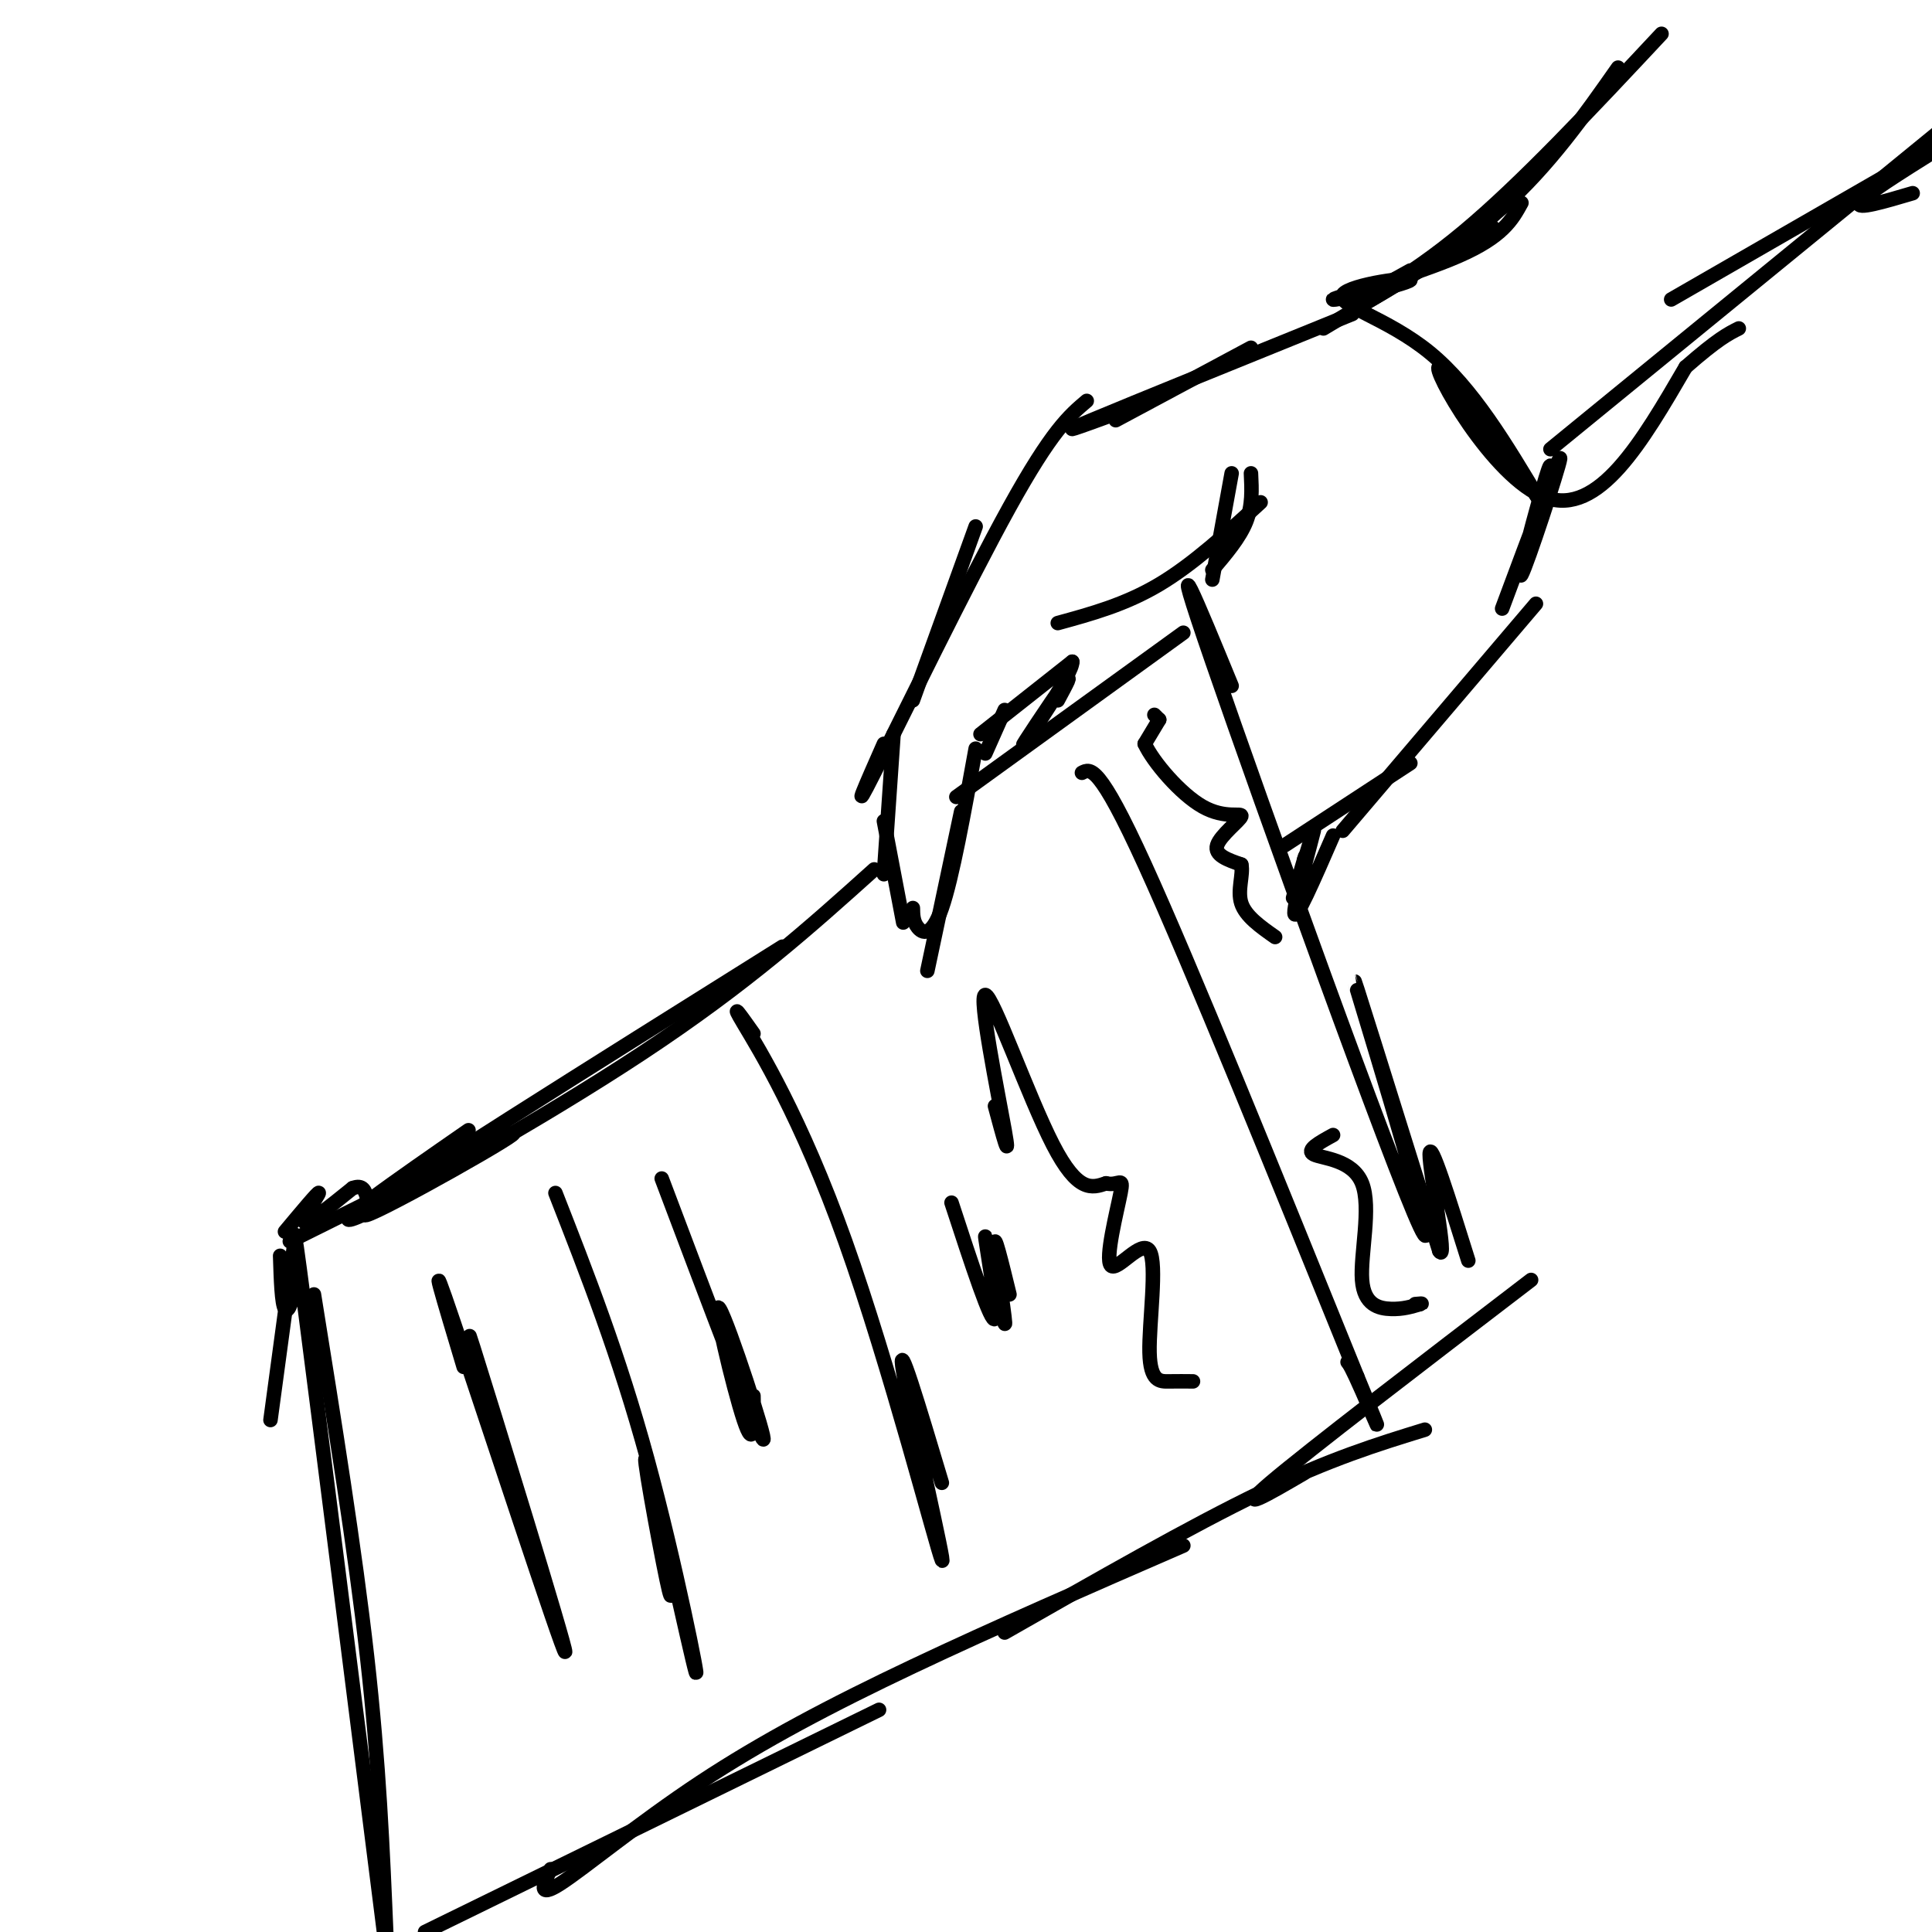 <svg viewBox='0 0 400 400' version='1.1' xmlns='http://www.w3.org/2000/svg' xmlns:xlink='http://www.w3.org/1999/xlink'><g fill='none' stroke='rgb(0,0,0)' stroke-width='3' stroke-linecap='round' stroke-linejoin='round'><path d='M335,14c-7.089,10.089 -14.178,20.178 -24,29c-9.822,8.822 -22.378,16.378 -27,19c-4.622,2.622 -1.311,0.311 2,-2'/><path d='M344,7c-14.489,15.489 -28.978,30.978 -41,41c-12.022,10.022 -21.578,14.578 -23,15c-1.422,0.422 5.289,-3.289 12,-7'/><path d='M309,47c0.000,0.000 -35.000,21.000 -35,21'/><path d='M280,65c-22.833,9.250 -45.667,18.500 -54,22c-8.333,3.500 -2.167,1.250 4,-1'/><path d='M230,86c0.667,-0.167 0.333,-0.083 0,0'/><path d='M259,72c0.000,0.000 -28.000,15.000 -28,15'/><path d='M225,83c-3.600,3.044 -7.200,6.089 -16,22c-8.800,15.911 -22.800,44.689 -28,55c-5.200,10.311 -1.600,2.156 2,-6'/><path d='M202,109c0.000,0.000 -13.000,36.000 -13,36'/><path d='M185,152c0.000,0.000 -2.000,29.000 -2,29'/><path d='M183,170c0.000,0.000 4.000,21.000 4,21'/><path d='M192,201c0.000,0.000 7.000,-33.000 7,-33'/><path d='M189,188c0.022,1.400 0.044,2.800 1,4c0.956,1.200 2.844,2.200 5,-4c2.156,-6.200 4.578,-19.600 7,-33'/><path d='M198,165c0.000,0.000 47.000,-34.000 47,-34'/><path d='M181,180c-13.200,11.867 -26.400,23.733 -48,38c-21.600,14.267 -51.600,30.933 -59,34c-7.400,3.067 7.800,-7.467 23,-18'/><path d='M162,196c-40.667,25.489 -81.333,50.978 -86,55c-4.667,4.022 26.667,-13.422 30,-16c3.333,-2.578 -21.333,9.711 -46,22'/><path d='M59,255c3.511,-4.200 7.022,-8.400 7,-8c-0.022,0.400 -3.578,5.400 -3,6c0.578,0.600 5.289,-3.200 10,-7'/><path d='M73,246c2.167,-0.833 2.583,0.583 3,2'/><path d='M61,257c0.000,0.000 -5.000,37.000 -5,37'/><path d='M58,260c0.155,4.964 0.310,9.929 1,11c0.690,1.071 1.917,-1.750 2,-8c0.083,-6.250 -0.976,-15.929 2,7c2.976,22.929 9.988,78.464 17,134'/><path d='M65,268c4.250,26.417 8.500,52.833 11,75c2.500,22.167 3.250,40.083 4,58'/><path d='M88,400c0.000,0.000 94.000,-46.000 94,-46'/><path d='M114,387c-1.458,3.077 -2.917,6.155 2,3c4.917,-3.155 16.208,-12.542 29,-21c12.792,-8.458 27.083,-15.988 44,-24c16.917,-8.012 36.458,-16.506 56,-25'/><path d='M208,338c19.250,-11.000 38.500,-22.000 53,-29c14.500,-7.000 24.250,-10.000 34,-13'/><path d='M270,305c-7.417,4.333 -14.833,8.667 -7,2c7.833,-6.667 30.917,-24.333 54,-42'/><path d='M255,142c-7.042,-17.125 -14.083,-34.250 -4,-5c10.083,29.250 37.292,104.875 43,117c5.708,12.125 -10.083,-39.250 -13,-49c-2.917,-9.750 7.042,22.125 17,54'/><path d='M298,259c1.844,2.978 -2.044,-16.578 -2,-20c0.044,-3.422 4.022,9.289 8,22'/><path d='M266,175c0.000,0.000 26.000,-17.000 26,-17'/><path d='M278,172c0.000,0.000 40.000,-47.000 40,-47'/><path d='M311,126c6.125,-16.435 12.250,-32.869 12,-31c-0.250,1.869 -6.875,22.042 -8,24c-1.125,1.958 3.250,-14.298 5,-20c1.750,-5.702 0.875,-0.851 0,4'/><path d='M321,93c0.000,0.000 82.000,-67.000 82,-67'/><path d='M346,62c0.000,0.000 66.000,-38.000 66,-38'/><path d='M401,31c-7.583,4.750 -15.167,9.500 -16,11c-0.833,1.500 5.083,-0.250 11,-2'/><path d='M276,173c-3.964,9.113 -7.929,18.226 -8,16c-0.071,-2.226 3.750,-15.792 4,-17c0.250,-1.208 -3.071,9.940 -4,13c-0.929,3.060 0.536,-1.970 2,-7'/><path d='M270,178c0.333,-1.167 0.167,-0.583 0,0'/><path d='M315,42c-1.922,3.497 -3.844,6.993 -13,11c-9.156,4.007 -25.544,8.524 -26,9c-0.456,0.476 15.022,-3.089 16,-4c0.978,-0.911 -12.544,0.832 -14,3c-1.456,2.168 9.156,4.762 18,12c8.844,7.238 15.922,19.119 23,31'/><path d='M319,104c-2.155,-3.464 -19.042,-27.625 -21,-28c-1.958,-0.375 11.012,23.036 22,27c10.988,3.964 19.994,-11.518 29,-27'/><path d='M349,76c6.667,-5.833 8.833,-6.917 11,-8'/><path d='M203,152c0.000,0.000 19.000,-15.000 19,-15'/><path d='M222,137c0.190,2.274 -8.833,15.458 -10,17c-1.167,1.542 5.524,-8.560 8,-12c2.476,-3.440 0.738,-0.220 -1,3'/><path d='M208,147c0.000,0.000 -4.000,9.000 -4,9'/><path d='M255,98c0.000,0.000 -4.000,22.000 -4,22'/><path d='M219,129c7.000,-1.917 14.000,-3.833 21,-8c7.000,-4.167 14.000,-10.583 21,-17'/><path d='M259,98c0.167,3.333 0.333,6.667 -1,10c-1.333,3.333 -4.167,6.667 -7,10'/><path d='M96,283c-4.095,-13.649 -8.190,-27.298 -2,-9c6.190,18.298 22.667,68.542 23,68c0.333,-0.542 -15.476,-51.869 -19,-63c-3.524,-11.131 5.238,17.935 14,47'/><path d='M115,247c6.563,16.759 13.126,33.518 19,55c5.874,21.482 11.059,47.686 10,44c-1.059,-3.686 -8.362,-37.262 -10,-43c-1.638,-5.738 2.389,16.360 4,24c1.611,7.640 0.805,0.820 0,-6'/><path d='M137,244c10.030,26.589 20.060,53.179 21,54c0.940,0.821 -7.208,-24.125 -9,-27c-1.792,-2.875 2.774,16.321 5,23c2.226,6.679 2.113,0.839 2,-5'/><path d='M156,214c-2.541,-3.593 -5.081,-7.187 -2,-2c3.081,5.187 11.785,19.153 21,45c9.215,25.847 18.943,63.574 20,66c1.057,2.426 -6.555,-30.450 -8,-39c-1.445,-8.550 3.278,7.225 8,23'/><path d='M197,249c4.172,12.758 8.344,25.515 9,24c0.656,-1.515 -2.206,-17.303 -2,-17c0.206,0.303 3.478,16.697 4,18c0.522,1.303 -1.708,-12.485 -2,-16c-0.292,-3.515 1.354,3.242 3,10'/><path d='M206,229c1.649,6.155 3.298,12.310 2,5c-1.298,-7.310 -5.542,-28.083 -4,-28c1.542,0.083 8.869,21.024 14,31c5.131,9.976 8.065,8.988 11,8'/><path d='M229,245c2.636,0.647 3.726,-1.736 3,2c-0.726,3.736 -3.269,13.589 -2,15c1.269,1.411 6.351,-5.622 8,-3c1.649,2.622 -0.133,14.898 0,21c0.133,6.102 2.181,6.029 4,6c1.819,-0.029 3.410,-0.015 5,0'/><path d='M240,149c0.000,0.000 -1.000,-1.000 -1,-1'/><path d='M240,149c0.000,0.000 -3.000,5.000 -3,5'/><path d='M237,154c1.673,3.679 7.356,10.378 12,13c4.644,2.622 8.250,1.167 8,2c-0.250,0.833 -4.357,3.952 -5,6c-0.643,2.048 2.179,3.024 5,4'/><path d='M257,179c0.467,2.089 -0.867,5.311 0,8c0.867,2.689 3.933,4.844 7,7'/><path d='M276,235c-2.861,1.568 -5.722,3.136 -4,4c1.722,0.864 8.029,1.026 10,6c1.971,4.974 -0.392,14.762 0,20c0.392,5.238 3.541,5.925 6,6c2.459,0.075 4.230,-0.463 6,-1'/><path d='M294,270c0.833,-0.167 -0.083,-0.083 -1,0'/><path d='M224,160c1.750,-0.917 3.500,-1.833 13,19c9.500,20.833 26.750,63.417 44,106'/><path d='M281,285c7.200,17.422 3.200,7.978 1,3c-2.200,-4.978 -2.600,-5.489 -3,-6'/></g>
</svg>